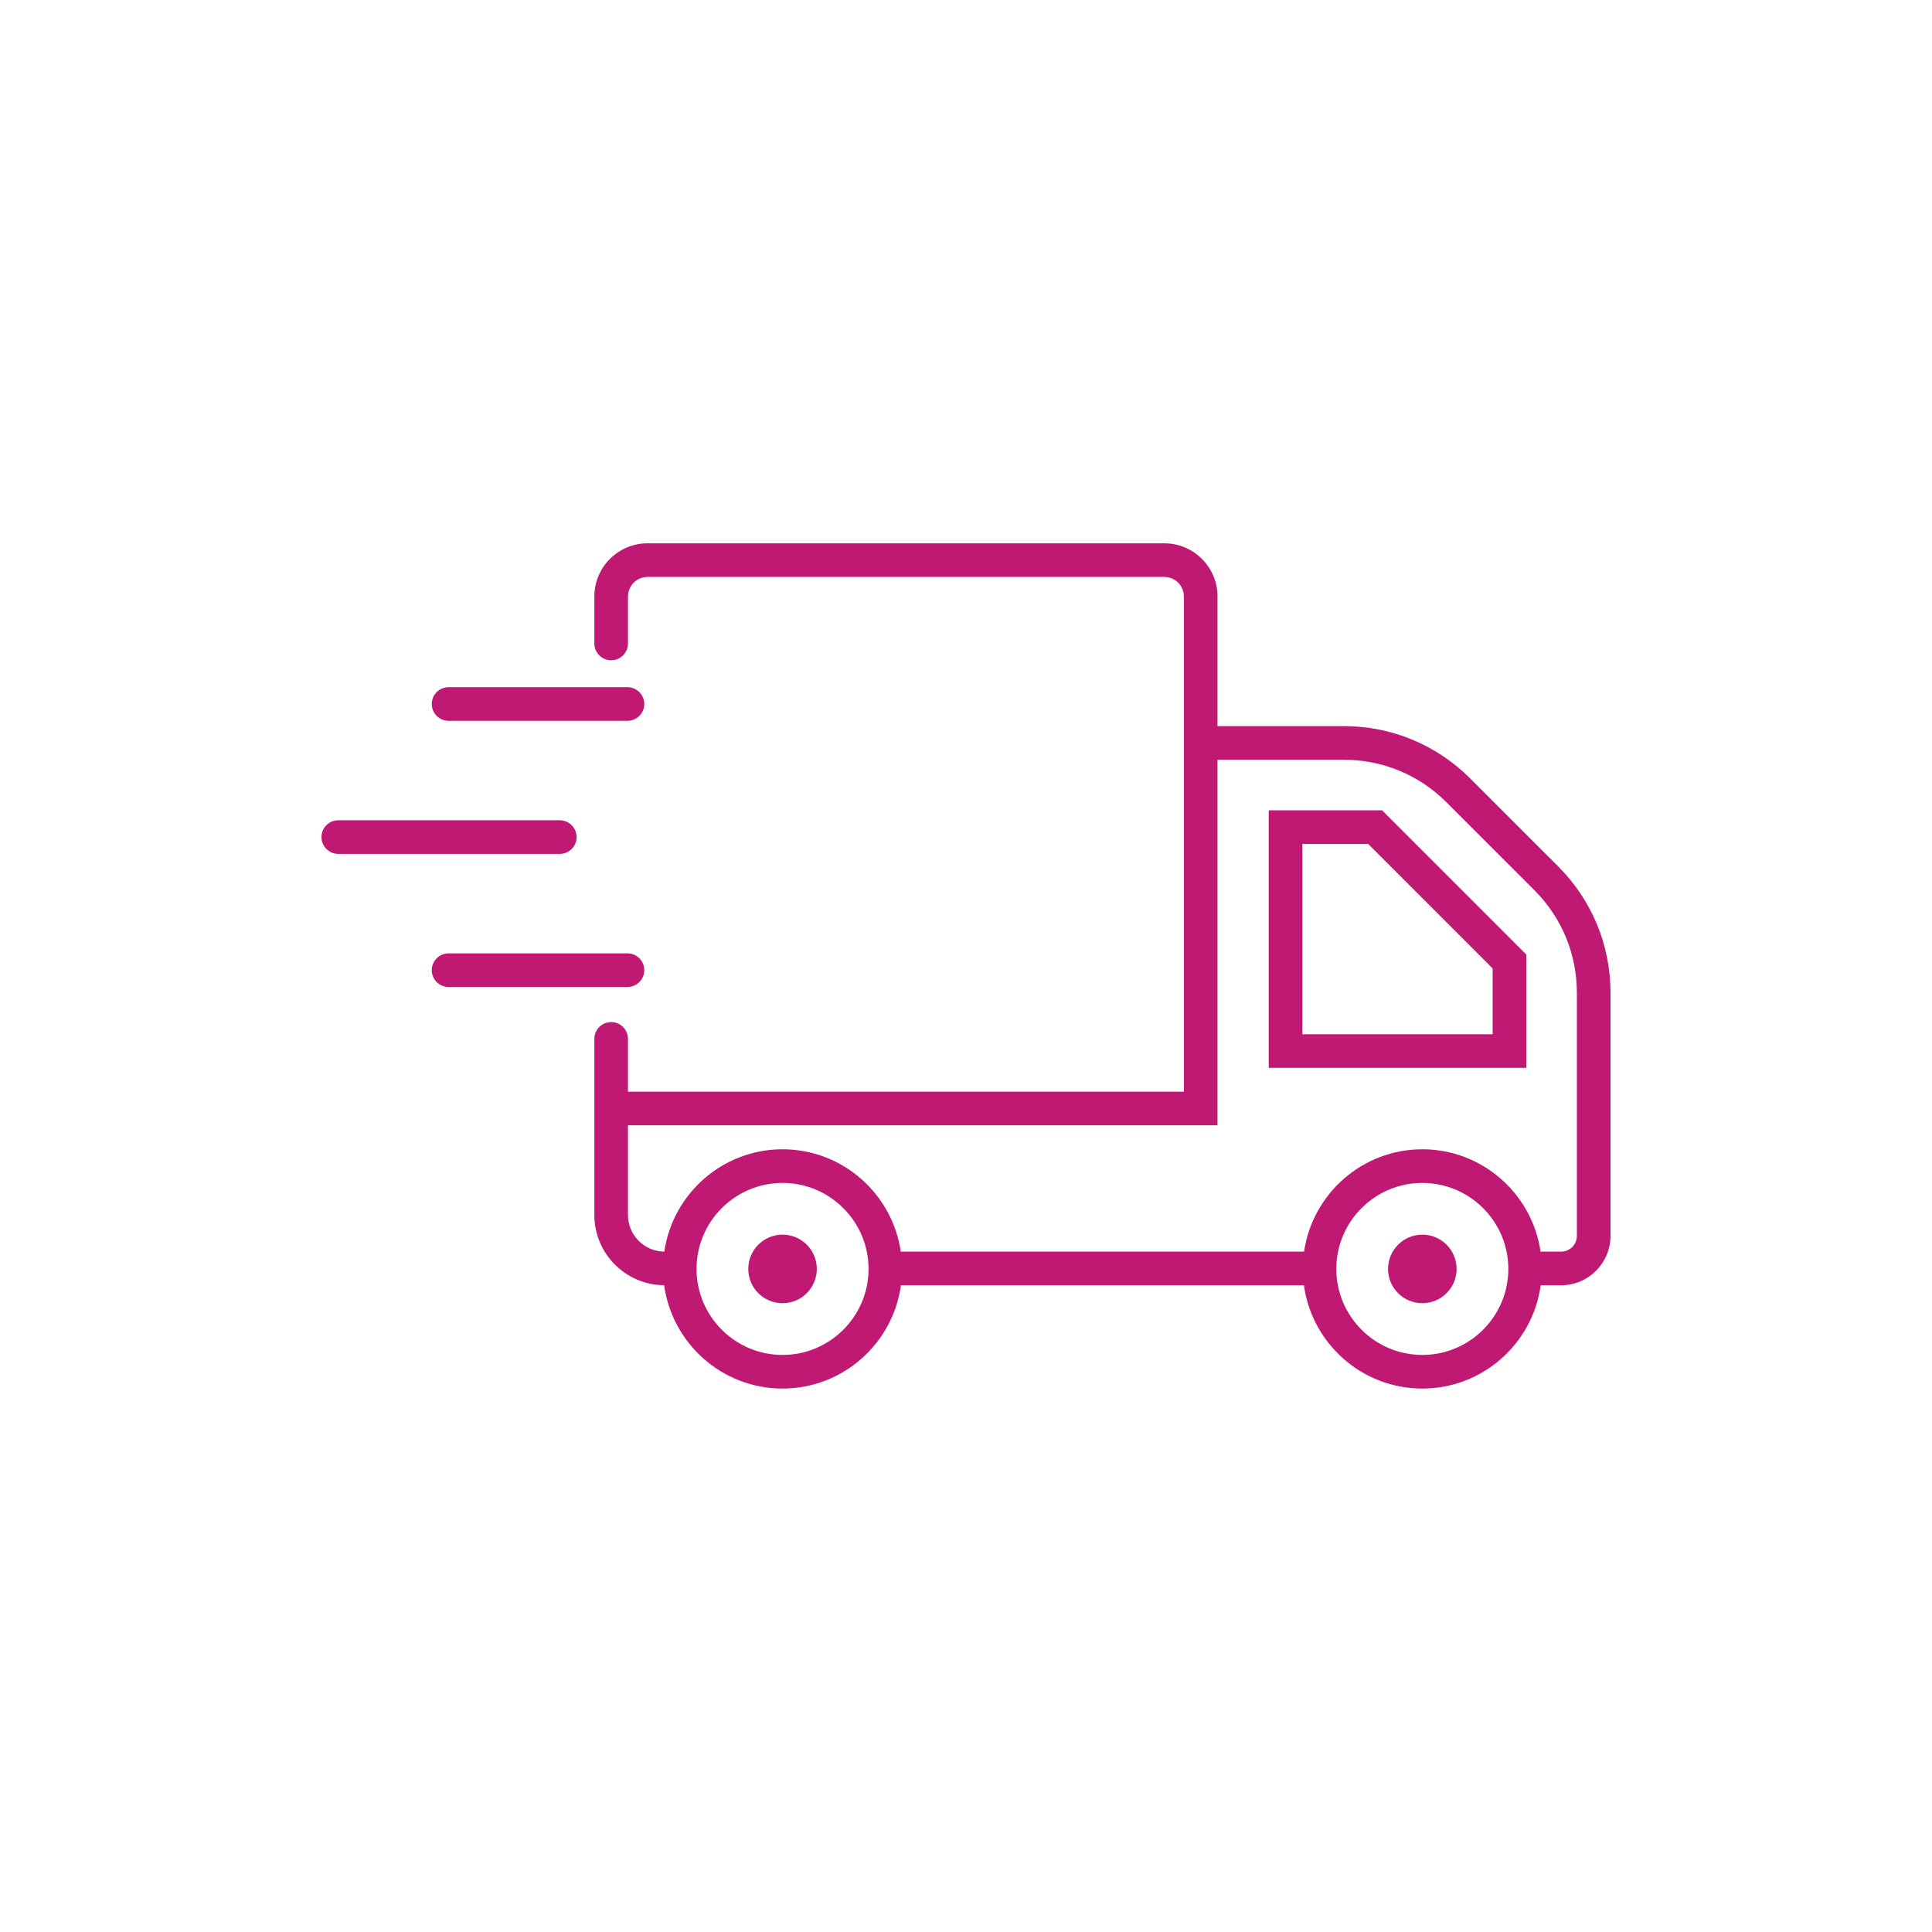 <?xml version="1.0" encoding="UTF-8"?> <svg xmlns="http://www.w3.org/2000/svg" xmlns:xlink="http://www.w3.org/1999/xlink" width="1080" zoomAndPan="magnify" viewBox="0 0 810 810" height="1080" preserveAspectRatio="xMidYMid meet" version="1.2"><defs><clipPath id="2f2a70f80b"><path d="M 134.781 343 L 242 343 L 242 359 L 134.781 359 Z M 134.781 343 "></path></clipPath><clipPath id="68b2fb96dc"><path d="M 249 227.789 L 675.215 227.789 L 675.215 582.16 L 249 582.16 Z M 249 227.789 "></path></clipPath></defs><g id="20b755114e"><path style=" stroke:none;fill-rule:nonzero;fill:#bf1973;fill-opacity:1;" d="M 270.117 406.754 C 270.117 402.859 266.965 399.703 263.066 399.703 L 188.066 399.703 C 184.172 399.703 181.016 402.859 181.016 406.754 C 181.016 410.645 184.172 413.805 188.066 413.805 L 263.066 413.805 C 266.965 413.805 270.117 410.645 270.117 406.754 "></path><path style=" stroke:none;fill-rule:nonzero;fill:#bf1973;fill-opacity:1;" d="M 263.066 288.105 L 188.066 288.105 C 184.172 288.105 181.016 291.266 181.016 295.156 C 181.016 299.051 184.172 302.207 188.066 302.207 L 263.066 302.207 C 266.965 302.207 270.117 299.051 270.117 295.156 C 270.117 291.266 266.965 288.105 263.066 288.105 "></path><g clip-rule="nonzero" clip-path="url(#2f2a70f80b)"><path style=" stroke:none;fill-rule:nonzero;fill:#bf1973;fill-opacity:1;" d="M 141.832 358.004 L 234.684 358.004 C 238.578 358.004 241.73 354.844 241.73 350.953 C 241.73 347.059 238.578 343.902 234.684 343.902 L 141.832 343.902 C 137.934 343.902 134.781 347.059 134.781 350.953 C 134.781 354.844 137.934 358.004 141.832 358.004 "></path></g><path style=" stroke:none;fill-rule:nonzero;fill:#bf1973;fill-opacity:1;" d="M 596.316 517.633 C 588.383 517.633 581.945 524.062 581.945 532.004 C 581.945 539.941 588.383 546.371 596.316 546.371 C 604.254 546.371 610.688 539.941 610.688 532.004 C 610.688 524.062 604.254 517.633 596.316 517.633 "></path><path style=" stroke:none;fill-rule:nonzero;fill:#bf1973;fill-opacity:1;" d="M 328.082 517.633 C 320.145 517.633 313.715 524.062 313.715 532.004 C 313.715 539.941 320.145 546.371 328.082 546.371 C 336.02 546.371 342.449 539.941 342.449 532.004 C 342.449 524.062 336.02 517.633 328.082 517.633 "></path><path style=" stroke:none;fill-rule:nonzero;fill:#bf1973;fill-opacity:1;" d="M 625.801 433.613 L 546.023 433.613 L 546.023 353.832 L 573.613 353.832 L 625.801 406.031 Z M 531.922 339.73 L 531.922 447.711 L 639.906 447.711 L 639.906 400.191 L 579.449 339.73 L 531.922 339.73 "></path><g clip-rule="nonzero" clip-path="url(#68b2fb96dc)"><path style=" stroke:none;fill-rule:nonzero;fill:#bf1973;fill-opacity:1;" d="M 661.113 518.133 C 661.113 521.785 658.141 524.758 654.492 524.758 L 645.891 524.758 C 642.363 500.531 621.512 481.844 596.316 481.844 C 571.121 481.844 550.27 500.531 546.738 524.758 L 377.656 524.758 C 374.125 500.531 353.277 481.844 328.078 481.844 C 302.895 481.844 282.047 500.523 278.512 524.742 C 270.105 524.672 263.281 517.82 263.281 509.398 L 263.281 471.797 L 510.445 471.797 L 510.445 318.523 L 563.367 318.523 C 579.641 318.523 594.938 324.859 606.453 336.371 L 643.27 373.184 C 654.773 384.691 661.113 399.992 661.113 416.27 Z M 596.316 568.062 C 576.434 568.062 560.254 551.887 560.254 532.004 C 560.254 512.121 576.434 495.945 596.316 495.945 C 616.203 495.945 632.375 512.121 632.375 532.004 C 632.375 551.887 616.203 568.062 596.316 568.062 Z M 328.078 568.062 C 308.195 568.062 292.027 551.887 292.027 532.004 C 292.027 512.121 308.195 495.945 328.078 495.945 C 347.961 495.945 364.141 512.121 364.141 532.004 C 364.141 551.887 347.961 568.062 328.078 568.062 Z M 616.422 326.402 C 602.25 312.227 583.406 304.426 563.367 304.426 L 510.445 304.426 L 510.445 250.086 C 510.445 237.785 500.441 227.785 488.141 227.785 L 271.48 227.785 C 259.188 227.785 249.184 237.785 249.184 250.086 L 249.184 269.777 C 249.184 273.672 252.332 276.824 256.23 276.824 C 260.129 276.824 263.281 273.672 263.281 269.777 L 263.281 250.086 C 263.281 245.562 266.957 241.883 271.48 241.883 L 488.141 241.883 C 492.66 241.883 496.348 245.562 496.348 250.086 L 496.348 457.699 L 263.281 457.699 L 263.281 435.566 C 263.281 431.676 260.129 428.516 256.23 428.516 C 252.332 428.516 249.184 431.676 249.184 435.566 L 249.184 509.398 C 249.184 525.574 262.297 538.73 278.449 538.836 C 281.801 563.262 302.746 582.16 328.078 582.16 C 353.41 582.16 374.355 563.273 377.719 538.859 L 546.68 538.859 C 550.039 563.273 570.988 582.16 596.316 582.16 C 621.648 582.16 642.594 563.273 645.953 538.859 L 654.492 538.859 C 665.922 538.859 675.215 529.562 675.215 518.133 L 675.215 416.27 C 675.215 396.227 667.406 377.387 653.238 363.215 L 616.422 326.402 "></path></g></g></svg> 